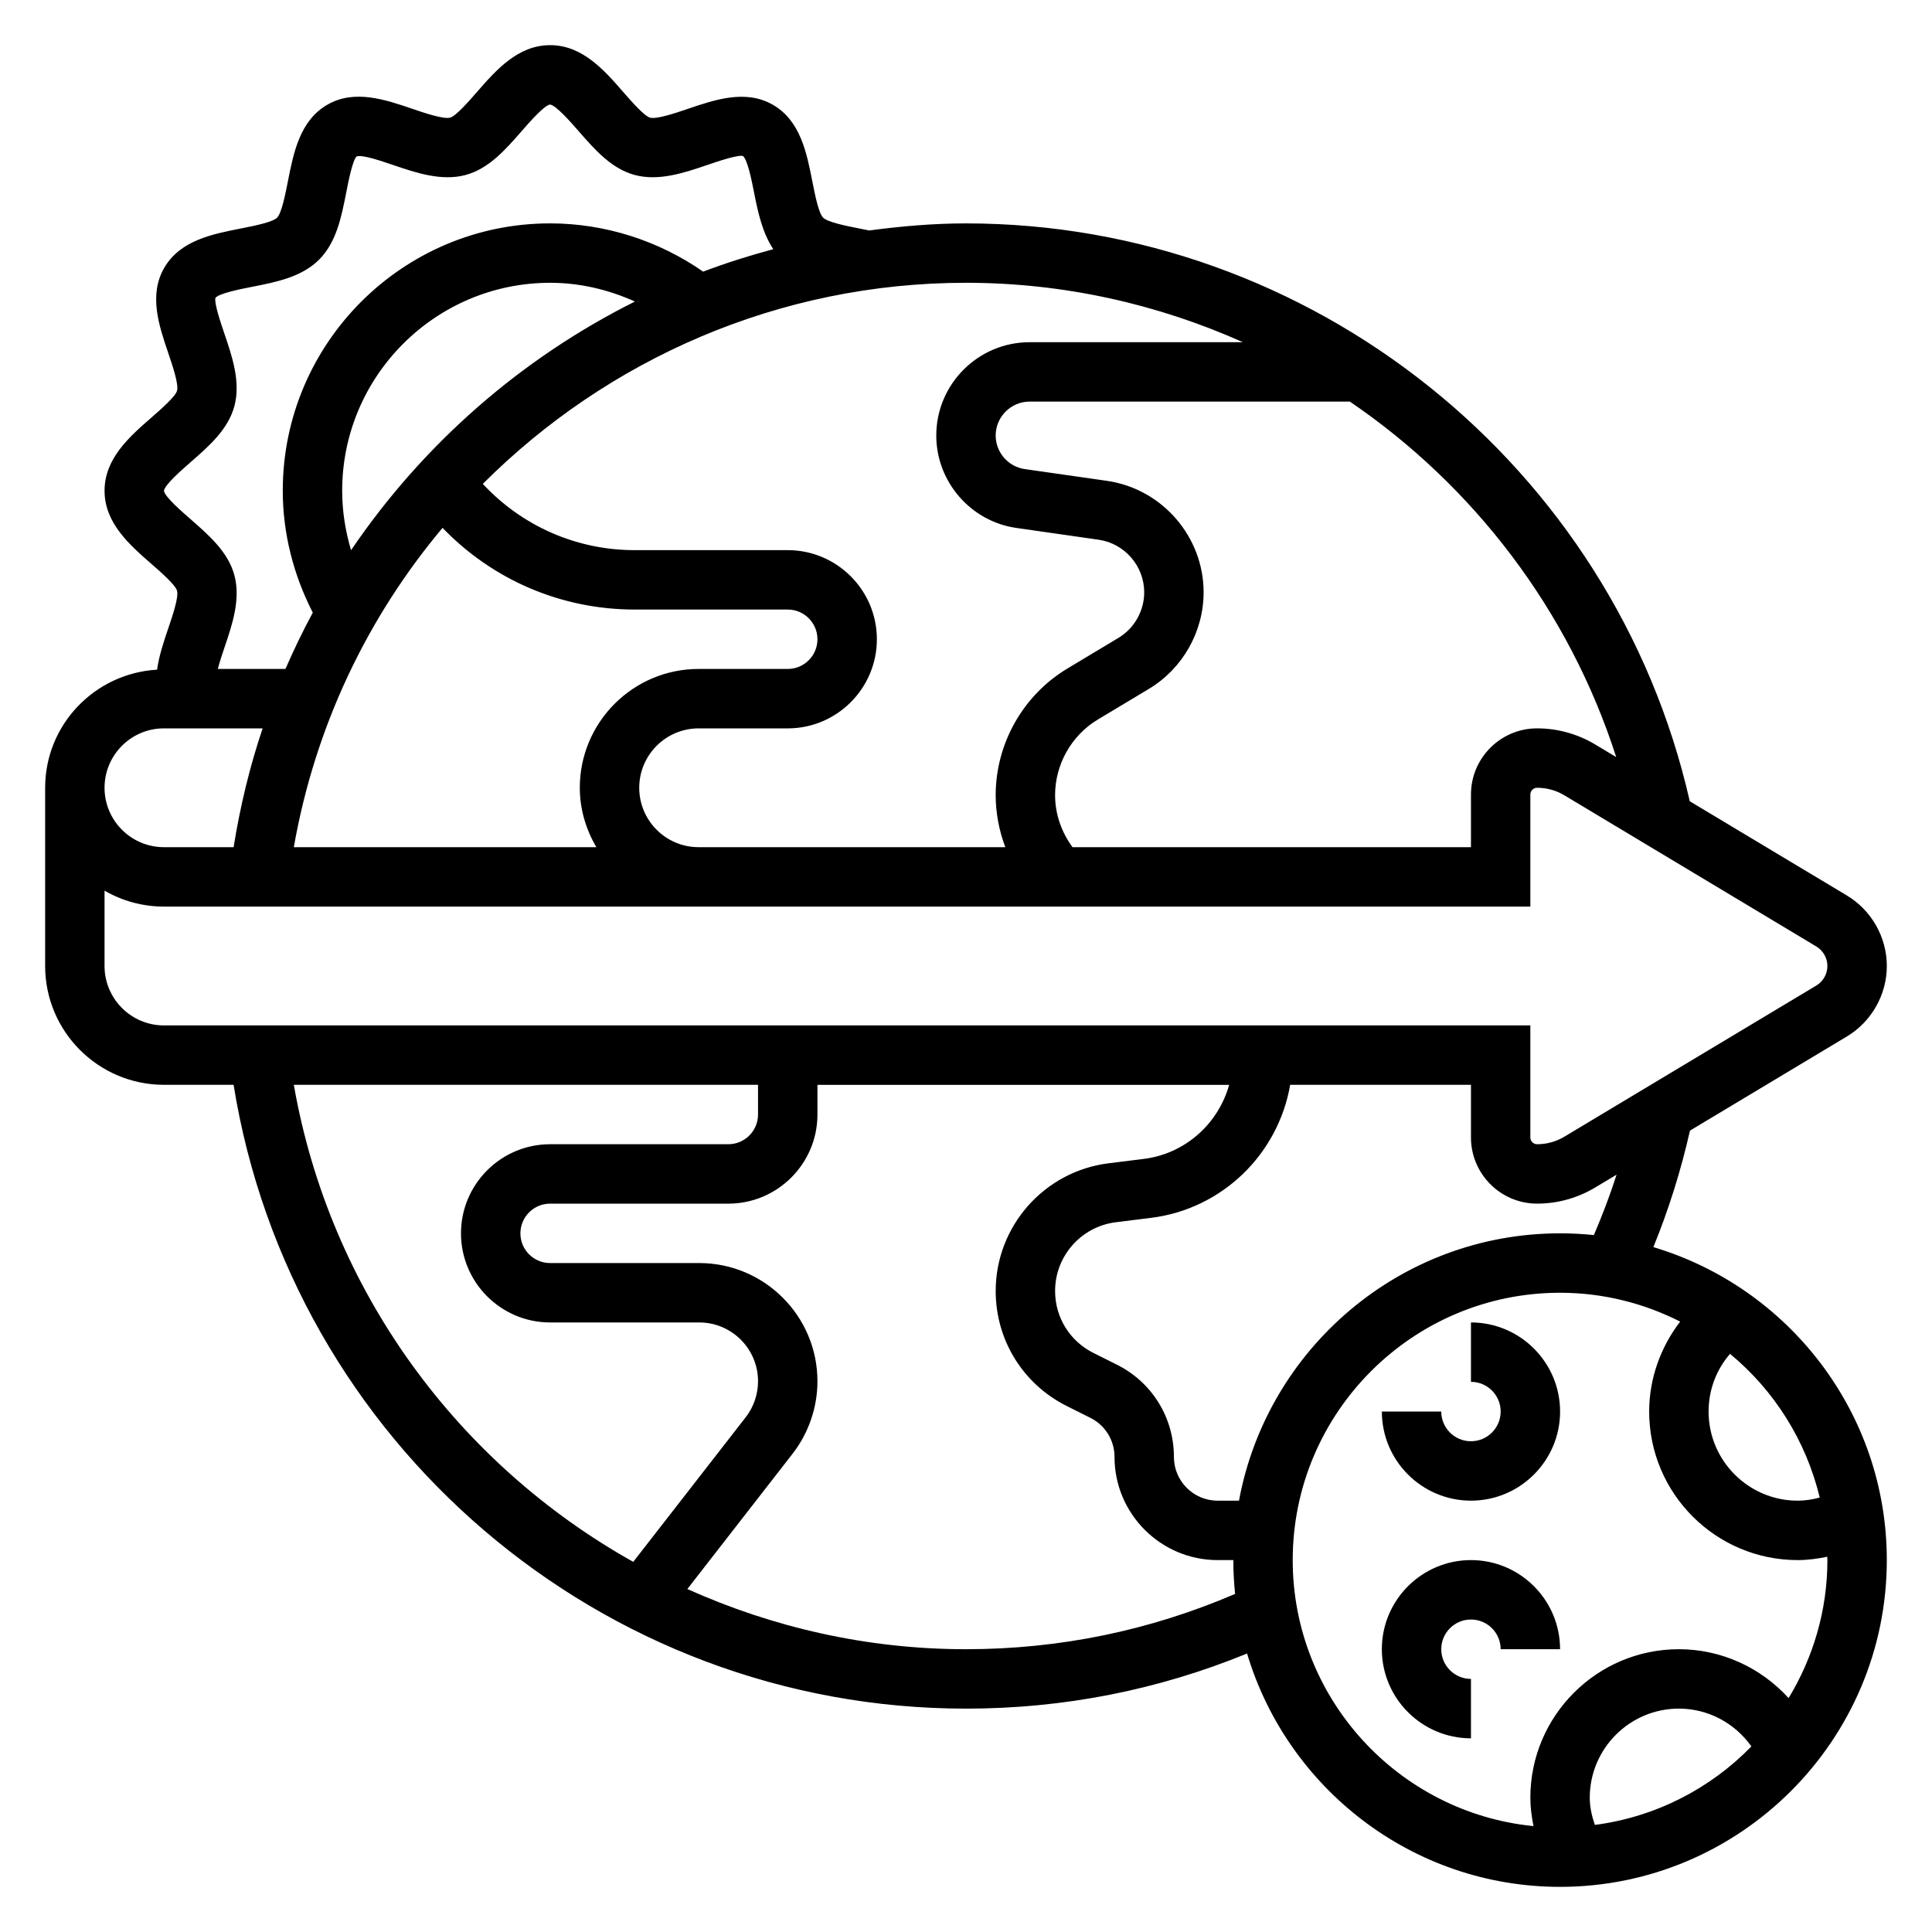 <?xml version="1.0" encoding="UTF-8"?>
<!-- Uploaded to: ICON Repo, www.iconrepo.com, Generator: ICON Repo Mixer Tools -->
<svg fill="#000000" width="800px" height="800px" version="1.1" viewBox="144 144 512 512" xmlns="http://www.w3.org/2000/svg">
 <g>
  <path d="m533.82 557.44c-13.02 0-23.617 10.598-23.617 23.617 0 13.02 10.598 23.617 23.617 23.617v-15.742c-4.344 0-7.871-3.527-7.871-7.871s3.527-7.871 7.871-7.871 7.871 3.527 7.871 7.871h15.742c0-13.023-10.594-23.621-23.613-23.621z"/>
  <path d="m582.16 474.49c4.086-9.996 7.312-20.324 9.699-30.867l41.598-24.953c6.516-3.914 10.57-11.07 10.57-18.672 0-7.606-4.055-14.762-10.57-18.672l-41.652-24.984c-20.176-88.934-100.2-153.14-191.81-153.14-8.699 0-17.23 0.762-25.656 1.875l-2.551-0.512c-3.352-0.66-8.422-1.66-9.645-2.875-1.219-1.211-2.203-6.273-2.867-9.629-1.48-7.535-3.156-16.066-10.43-20.277-7.195-4.164-15.359-1.387-22.578 1.07-3.281 1.125-8.234 2.785-9.988 2.332-1.543-0.418-4.992-4.367-7.055-6.731-5.098-5.859-10.883-12.488-19.441-12.488-8.559 0-14.344 6.629-19.445 12.477-2.07 2.371-5.512 6.32-7.055 6.731-1.715 0.465-6.715-1.203-9.988-2.332-7.234-2.465-15.406-5.25-22.586-1.07-7.262 4.215-8.938 12.758-10.418 20.289-0.66 3.352-1.652 8.406-2.867 9.629-1.211 1.219-6.273 2.203-9.629 2.867-7.531 1.477-16.066 3.152-20.277 10.426-4.164 7.188-1.383 15.367 1.07 22.578 1.113 3.277 2.797 8.227 2.324 9.992-0.418 1.543-4.367 4.992-6.731 7.055-5.848 5.098-12.477 10.883-12.477 19.441s6.629 14.344 12.477 19.445c2.371 2.07 6.32 5.512 6.731 7.055 0.473 1.762-1.211 6.715-2.332 9.988-1.188 3.496-2.434 7.211-2.953 10.934-16.496 0.949-29.668 14.555-29.668 31.297v47.23c0 17.367 14.121 31.488 31.488 31.488h18.453c15.254 94.695 97.367 165.32 194.09 165.32 25.867 0 50.875-4.93 74.492-14.609 10.68 35.711 43.801 61.84 82.945 61.84 47.742 0 86.594-38.848 86.594-86.594 0-39.152-26.137-72.281-61.867-82.945zm44.086 66.375c-1.93 0.527-3.875 0.828-5.836 0.828-13.02 0-23.617-10.598-23.617-23.617 0-5.715 2.023-11.059 5.684-15.289 11.652 9.621 20.117 22.926 23.77 38.078zm-59.859-69.555c-2.945-0.309-5.93-0.465-8.953-0.465-42.367 0-77.656 30.605-85.09 70.848h-5.66c-6.391 0-11.586-5.195-11.586-11.59 0-10.414-5.785-19.789-15.113-24.449l-6.227-3.117c-6.258-3.125-10.148-9.414-10.148-16.414 0-9.242 6.91-17.066 16.074-18.215l9.367-1.164c18.941-2.363 33.707-16.973 36.855-35.258h47.914v13.957c0 9.664 7.863 17.531 17.531 17.531 5.414 0 10.73-1.48 15.359-4.258l5.699-3.418c-1.742 5.43-3.773 10.77-6.023 16.012zm5.926-126.67-5.598-3.363c-4.637-2.773-9.957-4.254-15.363-4.254-9.668 0-17.531 7.863-17.531 17.531v13.957h-105.59c-2.941-4-4.621-8.777-4.621-13.793 0-8.172 4.352-15.855 11.352-20.051l13.523-8.117c8.934-5.359 14.484-15.16 14.484-25.586 0-14.754-11.012-27.441-25.617-29.535l-21.773-3.117c-4.41-0.621-7.715-4.449-7.715-8.895 0.004-4.949 4.043-8.988 9-8.988h84.867c32.781 22.324 58.043 55.215 70.582 94.211zm-98.934-109.95h-56.52c-13.637 0-24.738 11.098-24.738 24.742 0 12.234 9.133 22.758 21.23 24.48l21.773 3.117c6.898 0.977 12.102 6.973 12.102 13.941 0 4.922-2.621 9.555-6.84 12.082l-13.516 8.117c-11.723 7.023-19.004 19.879-19.004 33.551 0 4.769 0.906 9.422 2.551 13.793h-81.273c-8.684 0-15.742-7.062-15.742-15.742 0-8.684 7.062-15.742 15.742-15.742h23.617c13.02 0 23.617-10.598 23.617-23.617 0-13.02-10.598-23.617-23.617-23.617h-40.582c-15.422 0-29.836-6.391-40.234-17.555 32.988-32.996 78.402-53.297 128.05-53.297 25.898 0 50.773 5.644 73.383 15.746zm-212.1 49.199c13.305 13.809 31.488 21.648 50.902 21.648h40.578c4.344 0 7.871 3.527 7.871 7.871s-3.527 7.871-7.871 7.871h-23.617c-17.367 0-31.488 14.121-31.488 31.488 0 5.762 1.668 11.09 4.375 15.742l-80.164 0.004c5.621-32.023 19.523-60.93 39.414-84.625zm-26.598-9.84c0-30.379 24.727-55.105 55.105-55.105 7.918 0 15.469 1.812 22.477 4.969-30.301 15.137-56.23 37.895-75.227 65.898-1.516-5.09-2.356-10.387-2.356-15.762zm-47.234 0.023c0.203-1.605 4.684-5.504 7.086-7.606 4.879-4.266 9.934-8.676 11.586-14.855 1.707-6.375-0.598-13.145-2.629-19.121-0.977-2.867-2.785-8.211-2.394-9.566 1.051-1.207 6.703-2.328 9.738-2.918 6.445-1.266 13.113-2.582 17.719-7.188 4.606-4.606 5.918-11.273 7.188-17.719 0.59-3.039 1.707-8.684 2.769-9.645 1.582-0.535 6.863 1.332 9.73 2.297 5.984 2.039 12.754 4.328 19.121 2.629 6.172-1.652 10.578-6.707 14.848-11.586 2.102-2.41 6-6.879 7.559-7.086 1.605 0.203 5.504 4.684 7.606 7.086 4.266 4.879 8.676 9.934 14.855 11.586 6.352 1.699 13.145-0.59 19.121-2.629 2.867-0.984 8.219-2.793 9.566-2.394 1.219 1.047 2.34 6.699 2.93 9.73 1.039 5.273 2.211 10.629 5.086 14.949-6.312 1.699-12.531 3.652-18.594 5.953-11.852-8.25-26.062-12.789-40.555-12.789-39.07 0-70.848 31.781-70.848 70.848 0 11.305 2.844 22.332 7.957 32.309-2.629 4.84-5.019 9.836-7.246 14.922h-17.926c0.52-1.977 1.25-4.164 1.77-5.691 2.031-5.977 4.336-12.746 2.629-19.121-1.652-6.172-6.707-10.578-11.586-14.848-2.402-2.094-6.879-5.988-7.086-7.547zm0 62.953h26.152c-3.418 10.133-5.953 20.656-7.691 31.488h-18.461c-8.684 0-15.742-7.062-15.742-15.742 0-8.688 7.059-15.746 15.742-15.746zm-15.742 62.977v-19.973c4.637 2.691 10.012 4.227 15.742 4.227h362.11v-29.699c0-0.984 0.805-1.789 1.789-1.789 2.559 0 5.07 0.691 7.258 2.016l66.746 40.047c1.801 1.078 2.93 3.062 2.93 5.172s-1.125 4.094-2.93 5.172l-66.754 40.047c-2.191 1.32-4.691 2.012-7.25 2.012-0.984 0-1.789-0.805-1.789-1.785v-29.703h-362.11c-8.684 0-15.742-7.062-15.742-15.742zm50.16 31.488h123.02v7.871c0 4.344-3.527 7.871-7.871 7.871h-47.23c-13.02 0-23.617 10.598-23.617 23.617 0 13.02 10.598 23.617 23.617 23.617h39.527c8.582-0.004 15.574 6.988 15.574 15.578 0 3.449-1.156 6.84-3.273 9.555l-29.797 38.312c-46.336-25.938-80.344-71.617-89.953-126.42zm178.13 149.57c-26.199 0-51.176-5.777-73.84-15.949l27.883-35.848c4.25-5.465 6.594-12.297 6.594-19.215 0-17.273-14.051-31.324-31.32-31.324h-39.527c-4.344 0-7.871-3.527-7.871-7.871s3.527-7.871 7.871-7.871h47.23c13.02 0 23.617-10.598 23.617-23.617v-7.871h109.11c-2.883 10.281-11.594 18.254-22.633 19.633l-9.367 1.164c-17.031 2.141-29.871 16.688-29.871 33.84 0 12.996 7.227 24.688 18.863 30.496l6.227 3.117c3.941 1.977 6.398 5.953 6.398 10.367 0 15.07 12.266 27.332 27.332 27.332h4.156c0 3.023 0.164 6.016 0.465 8.965-22.539 9.684-46.484 14.652-71.312 14.652zm166.66 46.562c-0.809-2.359-1.352-4.762-1.352-7.203 0-13.02 10.598-23.617 23.617-23.617 7.754 0 14.848 3.84 19.215 10.02-10.848 11.145-25.309 18.684-41.48 20.801zm51.344-33.605c-7.34-8.074-17.793-12.957-29.082-12.957-21.703 0-39.359 17.656-39.359 39.359 0 2.543 0.34 5.047 0.836 7.519-35.77-3.543-63.812-33.805-63.812-70.496 0-39.07 31.781-70.848 70.848-70.848 11.453 0 22.246 2.793 31.836 7.644-5.219 6.793-8.219 15.152-8.219 23.844 0 21.703 17.656 39.359 39.359 39.359 2.644 0 5.25-0.348 7.824-0.891 0.008 0.301 0.051 0.594 0.051 0.891 0 13.391-3.805 25.883-10.281 36.574z"/>
  <path d="m533.82 494.46v15.742c4.344 0 7.871 3.527 7.871 7.871s-3.527 7.871-7.871 7.871-7.871-3.527-7.871-7.871h-15.742c0 13.02 10.598 23.617 23.617 23.617s23.617-10.598 23.617-23.617c-0.008-13.016-10.602-23.613-23.621-23.613z"/>
 </g>
</svg>